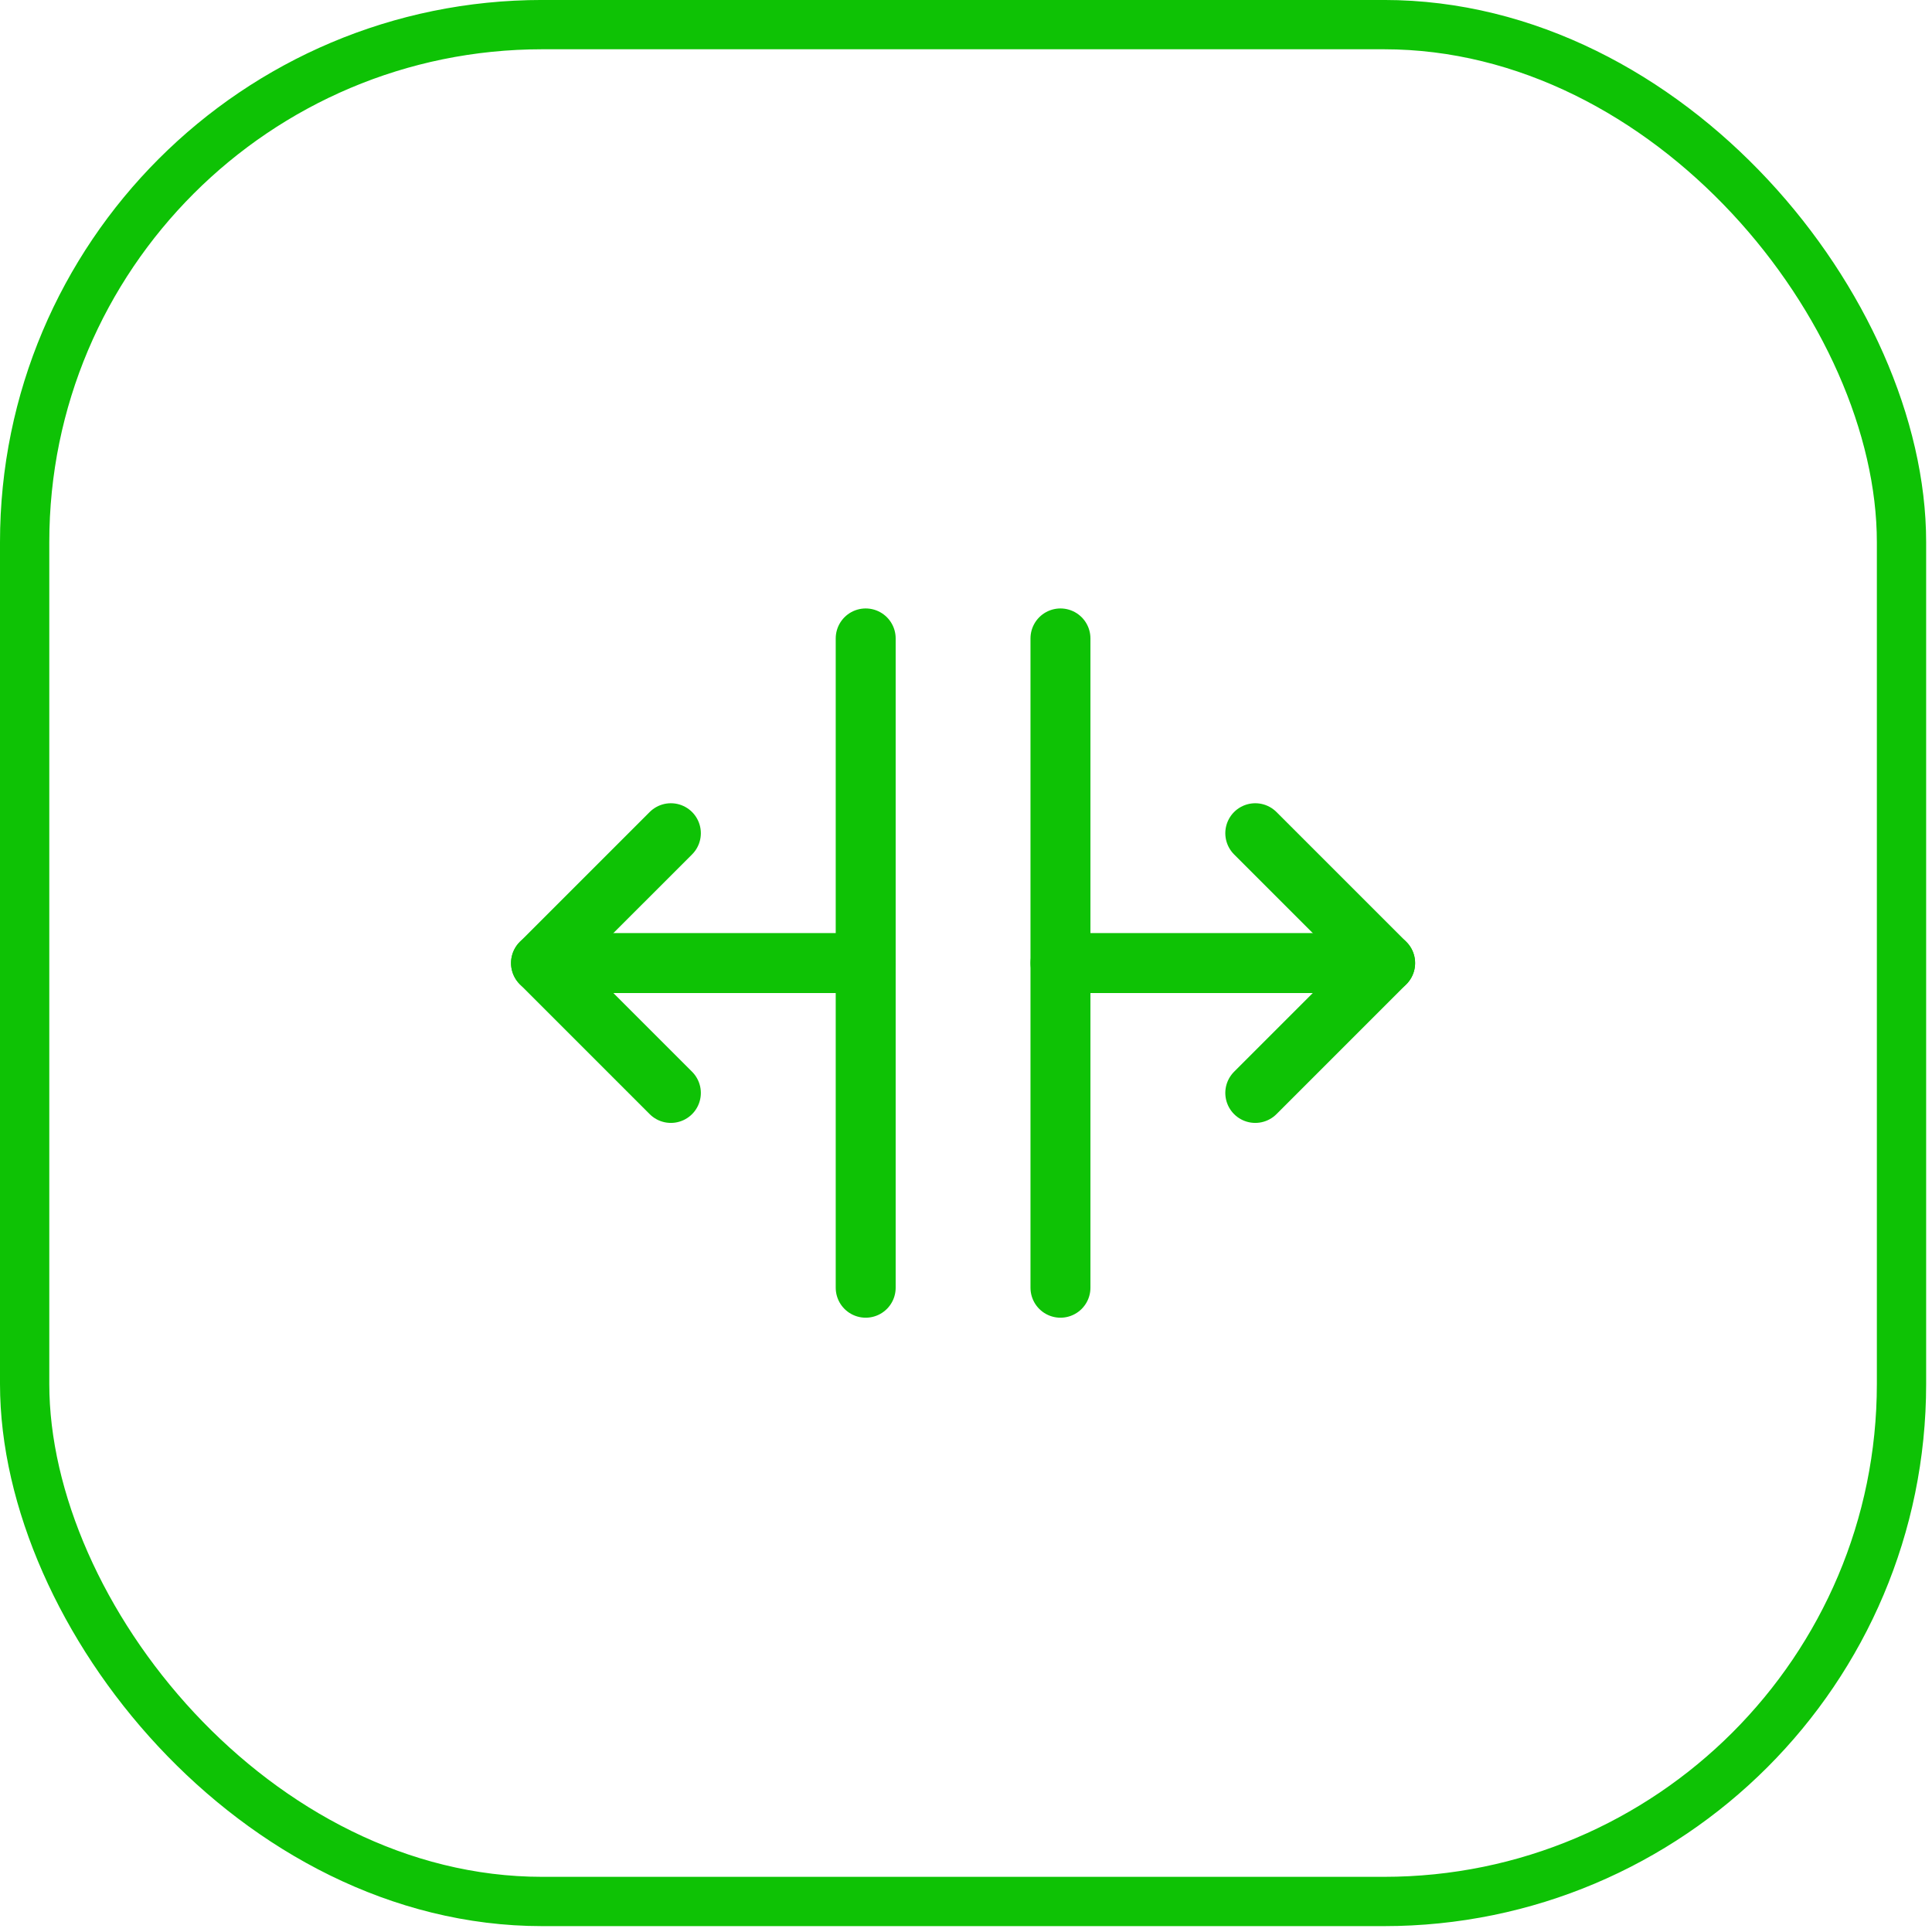 <svg width="74" height="74" viewBox="0 0 74 74" fill="none" xmlns="http://www.w3.org/2000/svg">
<rect x="0.944" y="0.943" width="71.888" height="71.888" rx="19.824" stroke="#0EC205" stroke-width="1.888"/>
<g clip-path="url(#clip0_3916_6738)">
<path d="M33.158 24.453V49.323" stroke="#0EC205" stroke-width="2.296" stroke-linecap="round" stroke-linejoin="round"/>
<path d="M40.618 24.453V49.323" stroke="#0EC205" stroke-width="2.296" stroke-linecap="round" stroke-linejoin="round"/>
<path d="M40.619 36.887H53.054" stroke="#0EC205" stroke-width="2.296" stroke-linecap="round" stroke-linejoin="round"/>
<path d="M20.722 36.887H33.157" stroke="#0EC205" stroke-width="2.296" stroke-linecap="round" stroke-linejoin="round"/>
<path d="M48.08 31.914L53.054 36.888L48.08 41.862" stroke="#0EC205" stroke-width="2.296" stroke-linecap="round" stroke-linejoin="round"/>
<path d="M25.696 31.914L20.722 36.888L25.696 41.862" stroke="#0EC205" stroke-width="2.296" stroke-linecap="round" stroke-linejoin="round"/>
</g>
<defs>
<clipPath id="clip0_3916_6738">
<rect width="39.792" height="39.792" fill="white" transform="translate(16.992 16.992)"/>
</clipPath>
</defs>
</svg>
